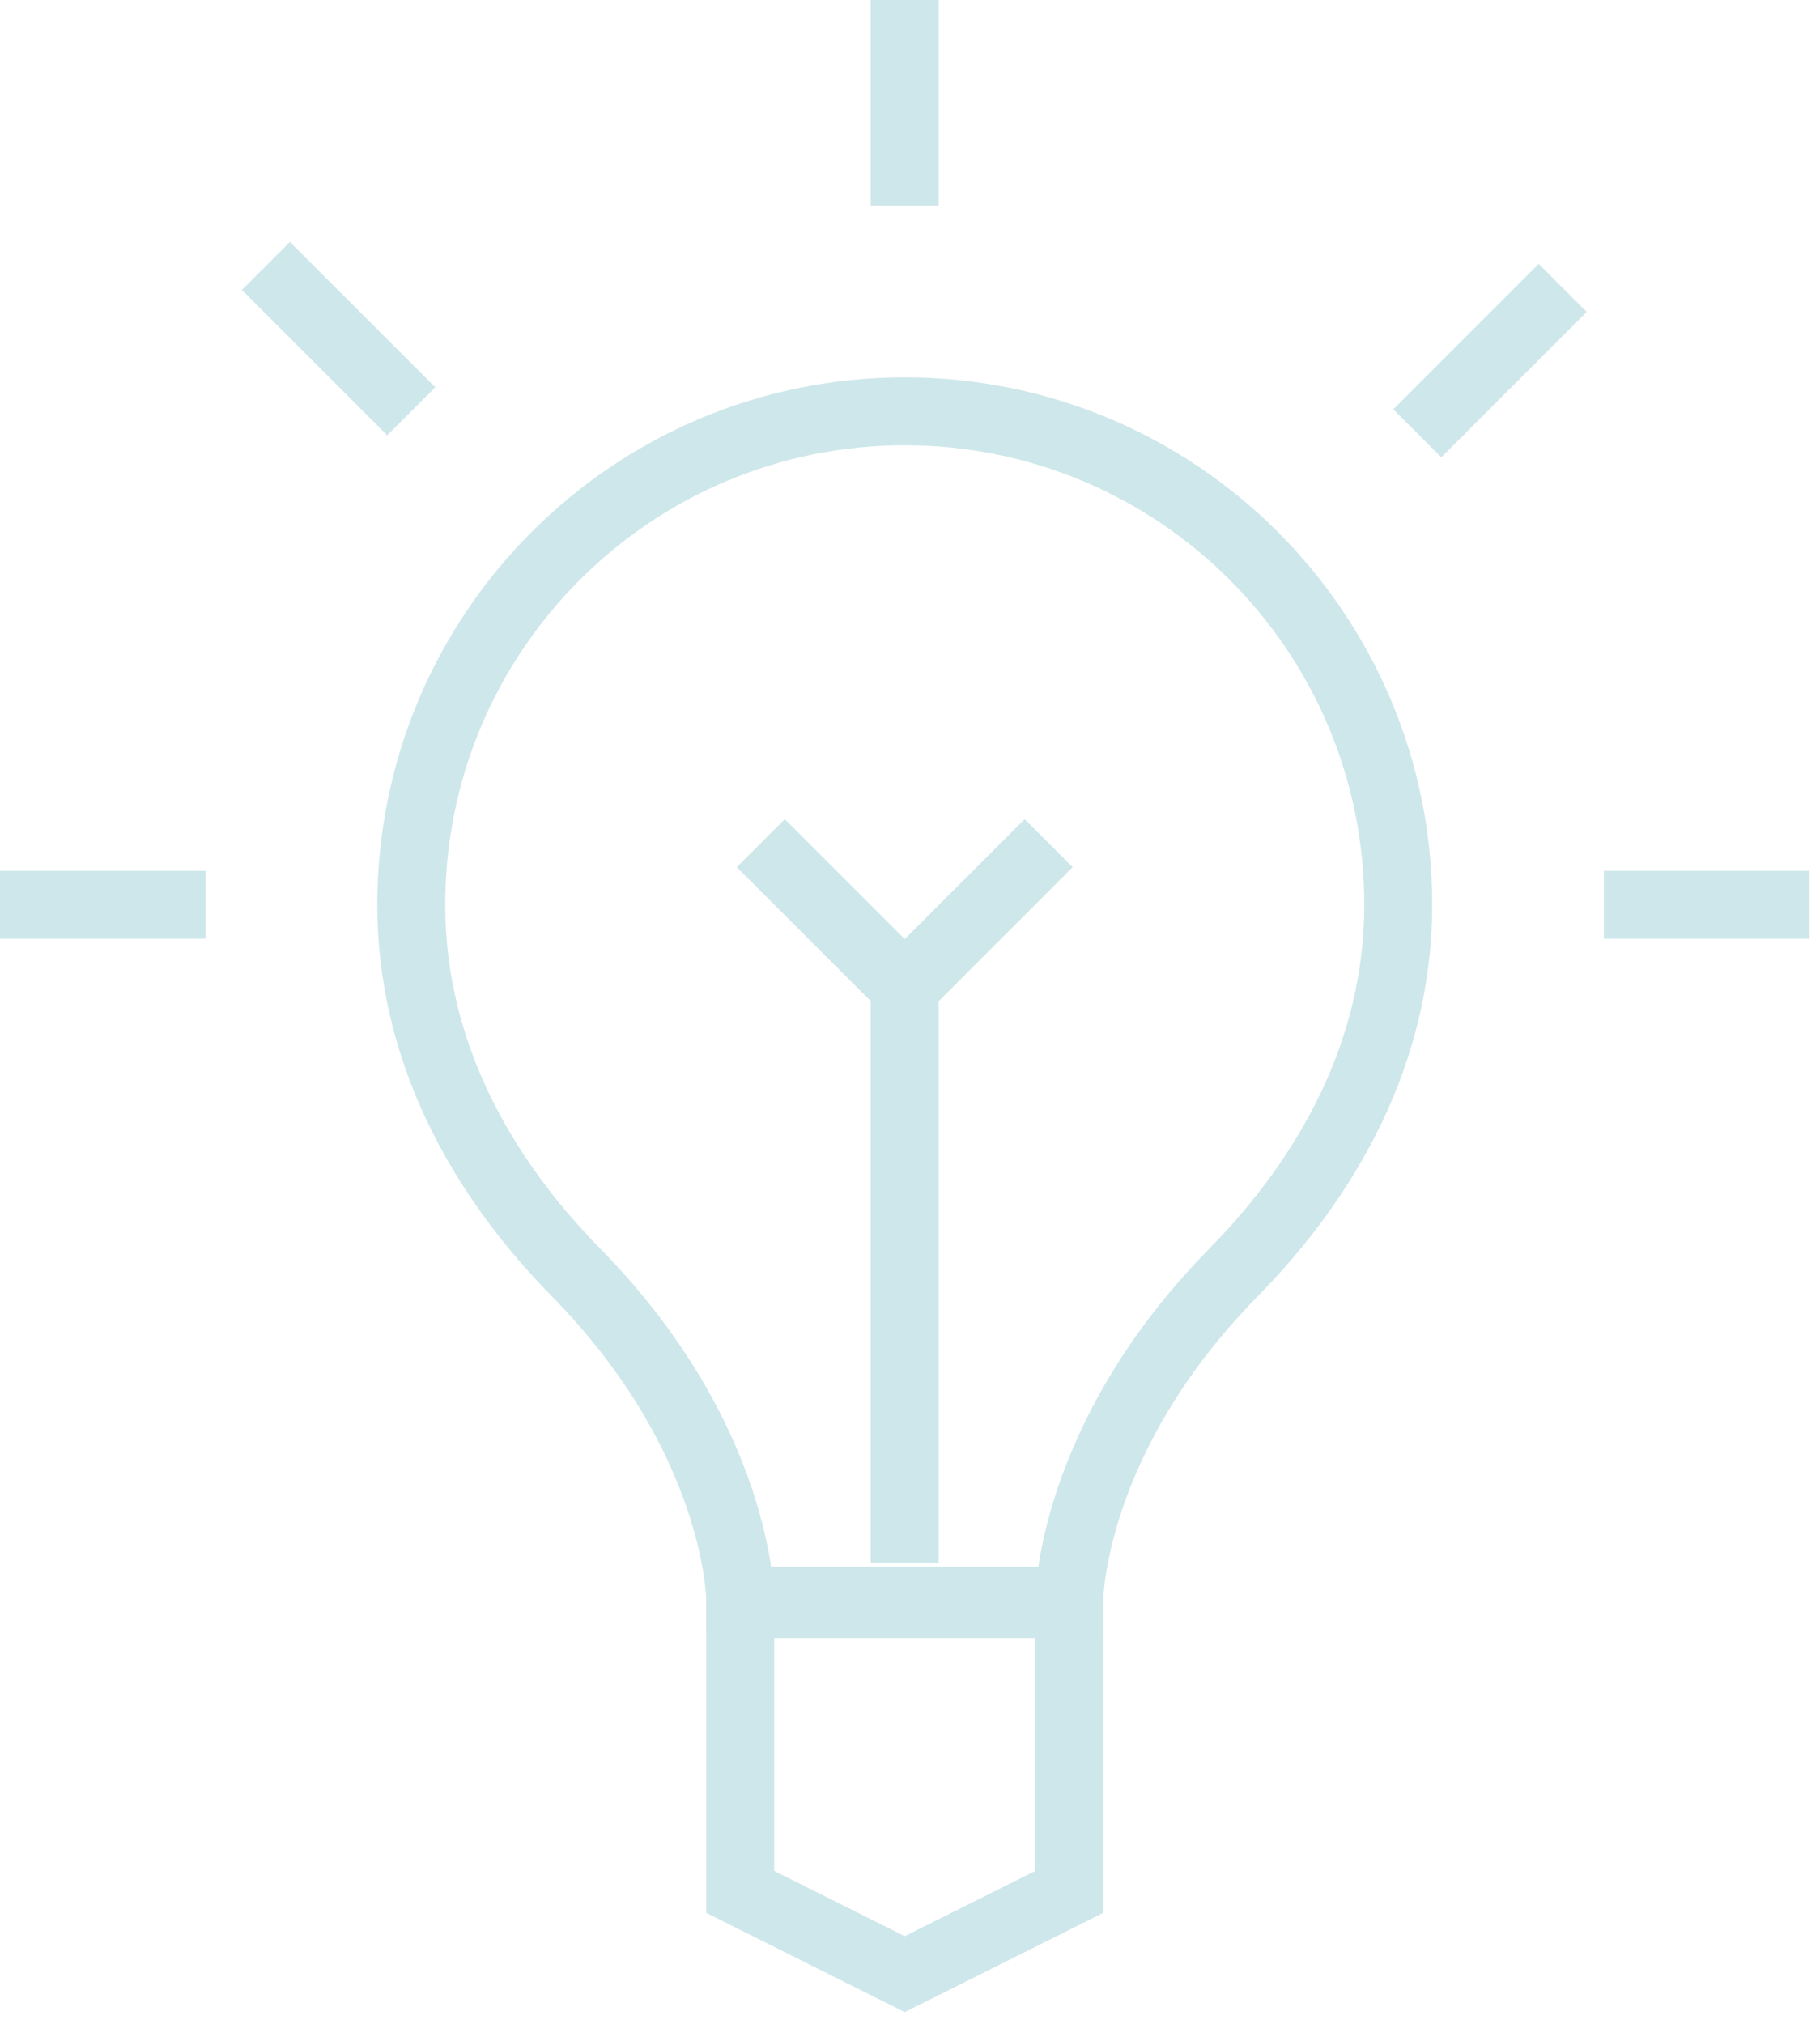 <svg width="134" height="149" viewBox="0 0 134 149" fill="none" xmlns="http://www.w3.org/2000/svg">
<path d="M78.723 139.283L66.612 145.338L54.5 139.283V118.087H78.723V139.283Z" stroke="#CEE7EA" stroke-width="5" stroke-miterlimit="10"/>
<path d="M102.948 66.614C102.948 46.548 86.68 30.279 66.614 30.279C46.548 30.279 30.279 46.548 30.279 66.614C30.279 77.363 35.396 86.54 42.379 93.644C54.502 105.976 54.502 117.836 54.502 117.836H78.725C78.725 117.836 78.725 105.976 90.84 93.656C97.828 86.546 102.948 77.366 102.948 66.614Z" stroke="#CEE7EA" stroke-width="5" stroke-miterlimit="10"/>
<path d="M66.611 115.059V72.669" stroke="#CEE7EA" stroke-width="5" stroke-miterlimit="10"/>
<path d="M66.611 72.669L56.014 62.072" stroke="#CEE7EA" stroke-width="5" stroke-miterlimit="10"/>
<path d="M66.611 72.669L77.209 62.072" stroke="#CEE7EA" stroke-width="5" stroke-miterlimit="10"/>
<path d="M66.611 15.139V0" stroke="#CEE7EA" stroke-width="5" stroke-miterlimit="10"/>
<path d="M118.088 66.613H133.227" stroke="#CEE7EA" stroke-width="5" stroke-miterlimit="10"/>
<path d="M0 66.613H15.139" stroke="#CEE7EA" stroke-width="5" stroke-miterlimit="10"/>
<path d="M19.574 19.576L30.278 30.279" stroke="#CEE7EA" stroke-width="5" stroke-miterlimit="10"/>
<path d="M115.057 21.195L104.354 31.899" stroke="#CEE7EA" stroke-width="5" stroke-miterlimit="10"/>
</svg>
